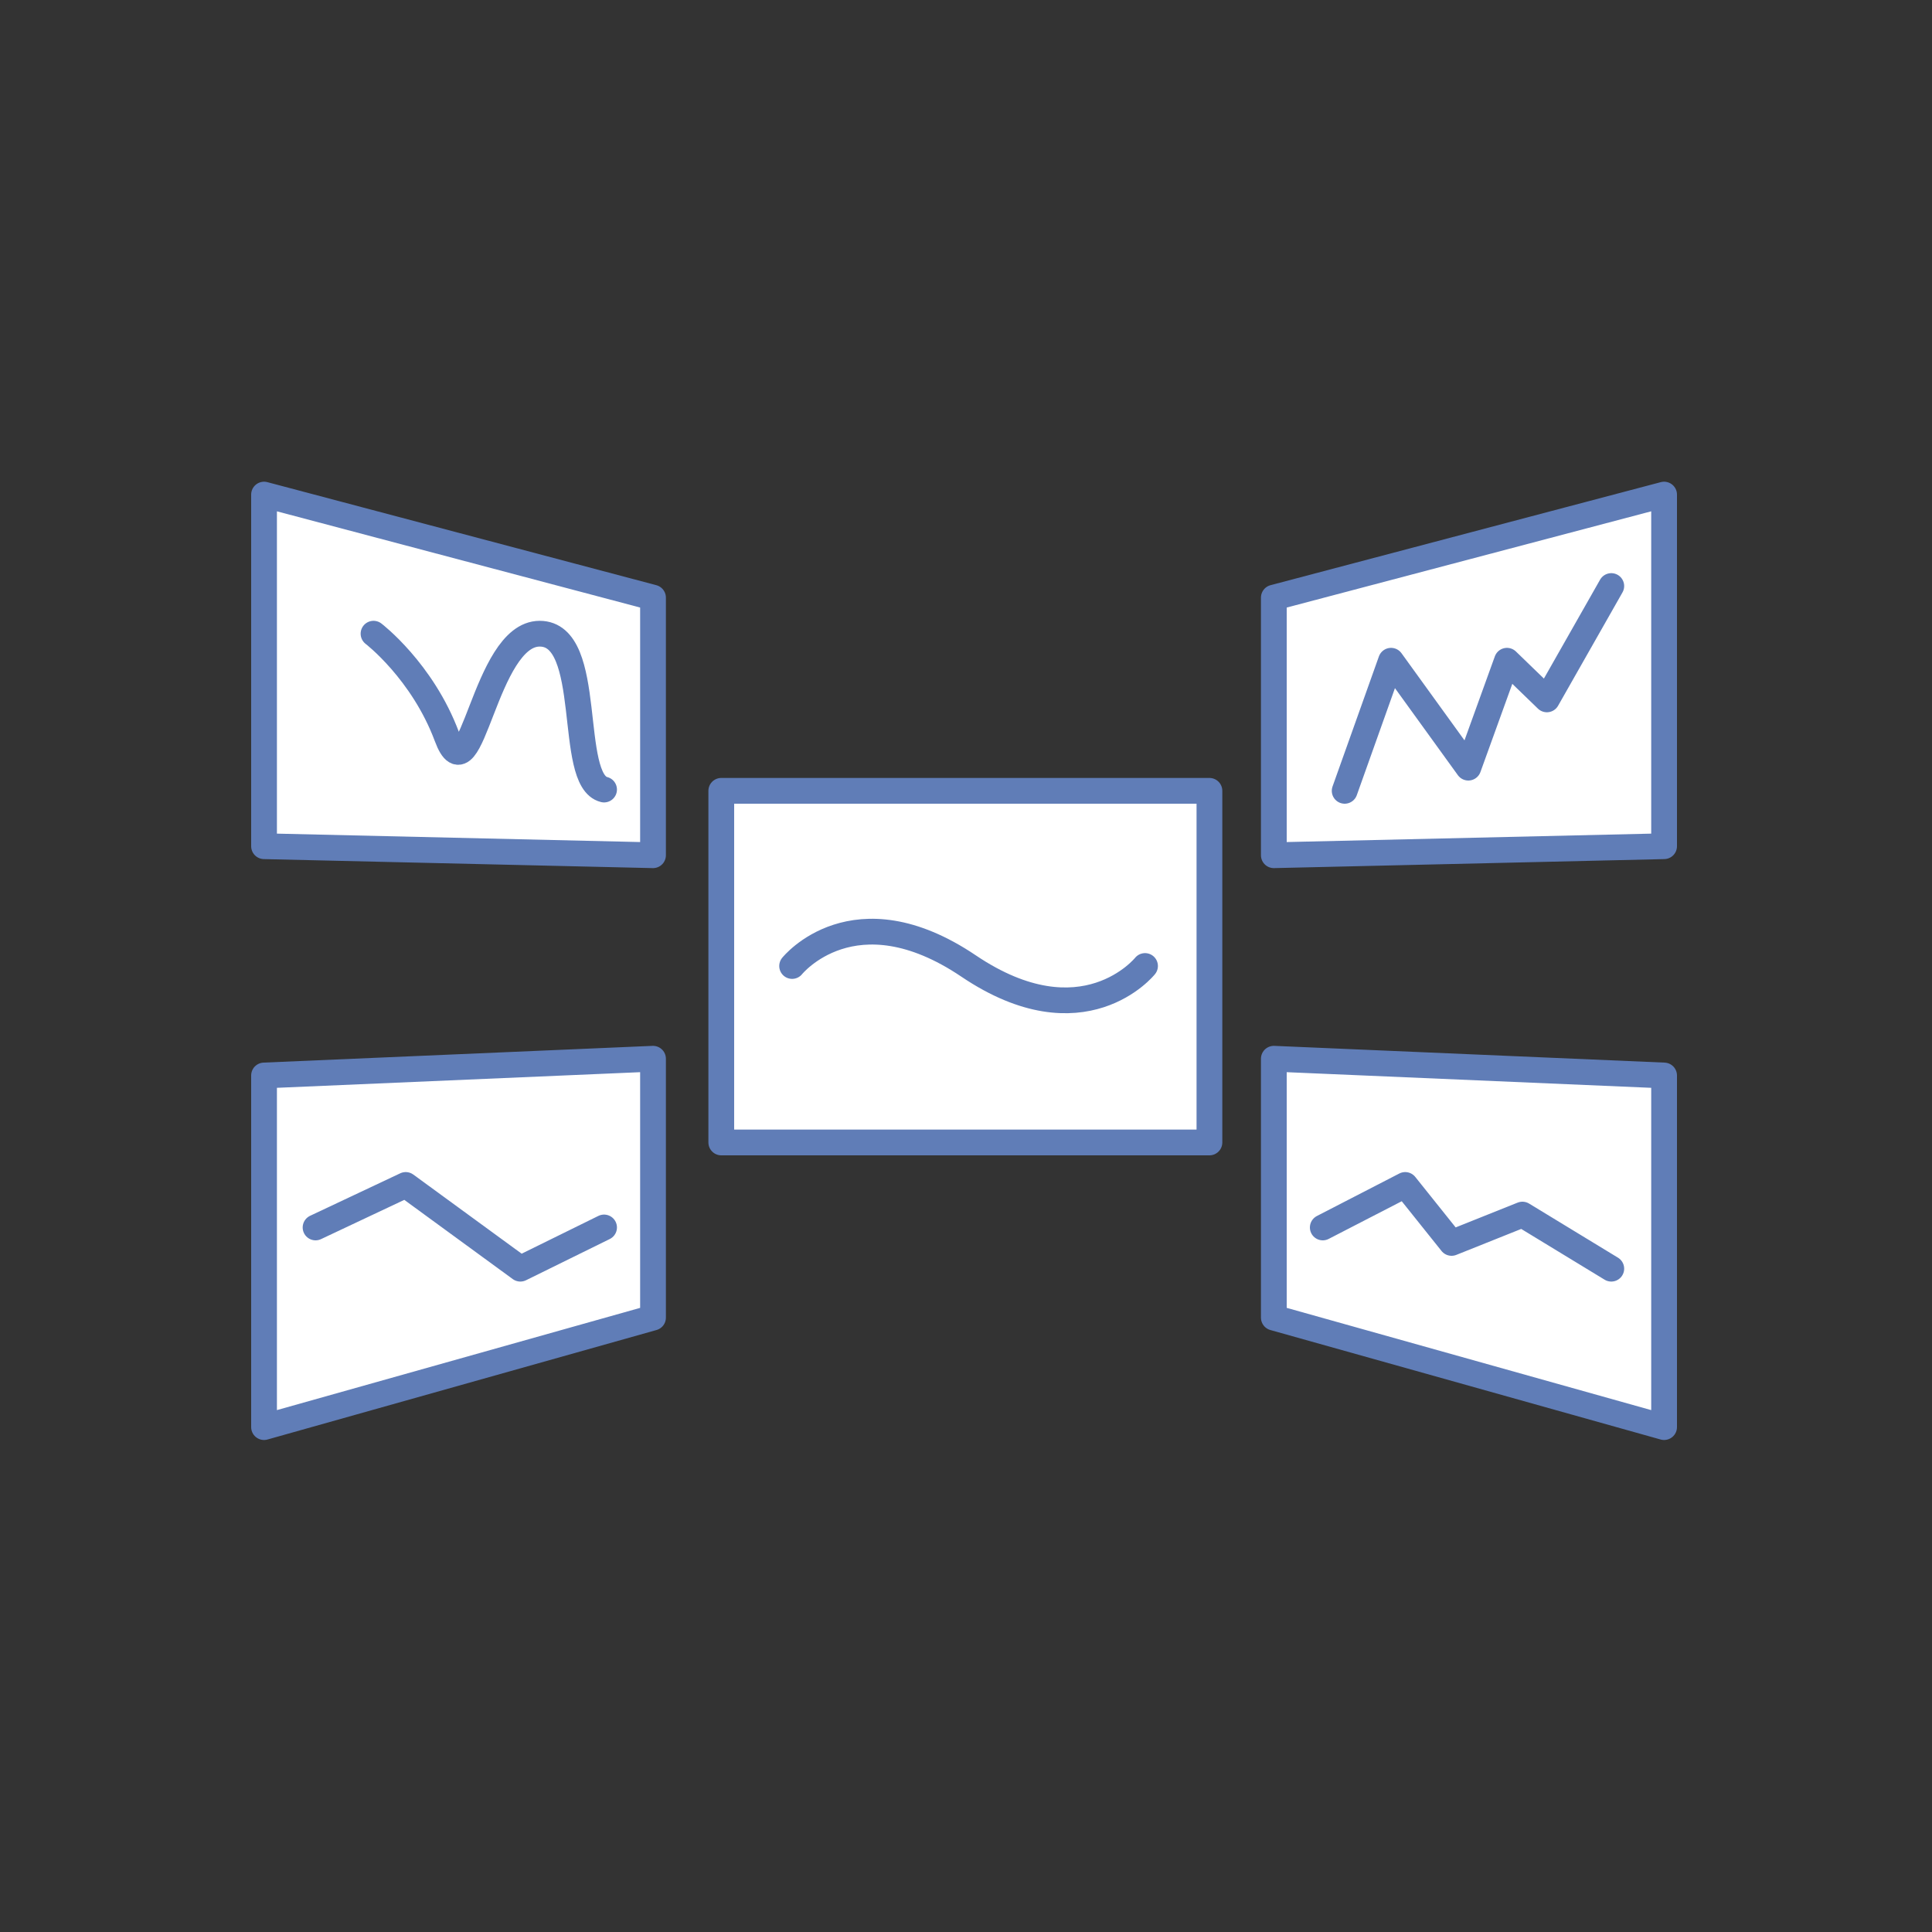 <?xml version="1.0" encoding="UTF-8"?>
<svg xmlns="http://www.w3.org/2000/svg" xmlns:xlink="http://www.w3.org/1999/xlink" version="1.1" id="レイヤー_1" x="0px" y="0px" width="150px" height="150px" viewBox="0 0 150 150" style="enable-background:new 0 0 150 150;" xml:space="preserve">
<rect x="0" y="0" width="150" height="150" fill="#333333" stroke="none"/>
<style type="text/css">
	.st0{fill:none;}
	.st1{fill:#FFFFFF;stroke:#607DB7;stroke-width:2;stroke-linecap:round;stroke-linejoin:round;}
</style>
<g id="_レイヤー_3">
	<rect class="st0" width="150" height="150"></rect>
</g>
<g>
	<rect x="56" y="61.4" class="st1" width="37.9" height="27.3"></rect>
</g>
<path class="st1" d="M61.5,75c0,0,4.8-6,13.7,0s13.7,0,13.7,0"></path>
<g>
	<polygon class="st1" points="50.7,102.3 20.5,110.8 20.5,83.5 50.7,82.2  "></polygon>
</g>
<g>
	<polygon class="st1" points="50.7,46.4 20.5,38.4 20.5,65.7 50.7,66.4  "></polygon>
</g>
<polyline class="st1" points="24.5,95.3 31.5,92 40.4,98.5 46.9,95.3 "></polyline>
<g>
	<polygon class="st1" points="98.9,102.3 129.2,110.8 129.2,83.5 98.9,82.2  "></polygon>
</g>
<g>
	<polygon class="st1" points="98.9,46.4 129.2,38.4 129.2,65.7 98.9,66.4  "></polygon>
</g>
<polyline class="st1" points="125.1,98.5 118.2,94.3 112.7,96.5 109.1,92 102.7,95.3 "></polyline>
<polyline class="st1" points="104.4,61.4 108,51.3 114,59.6 117,51.3 120.1,54.3 125.1,45.5 "></polyline>
<path class="st1" d="M29,49.2c0,0,3.8,2.9,5.7,8s2.9-8,7.2-8s2.1,11.4,5,12.1"></path>
</svg>